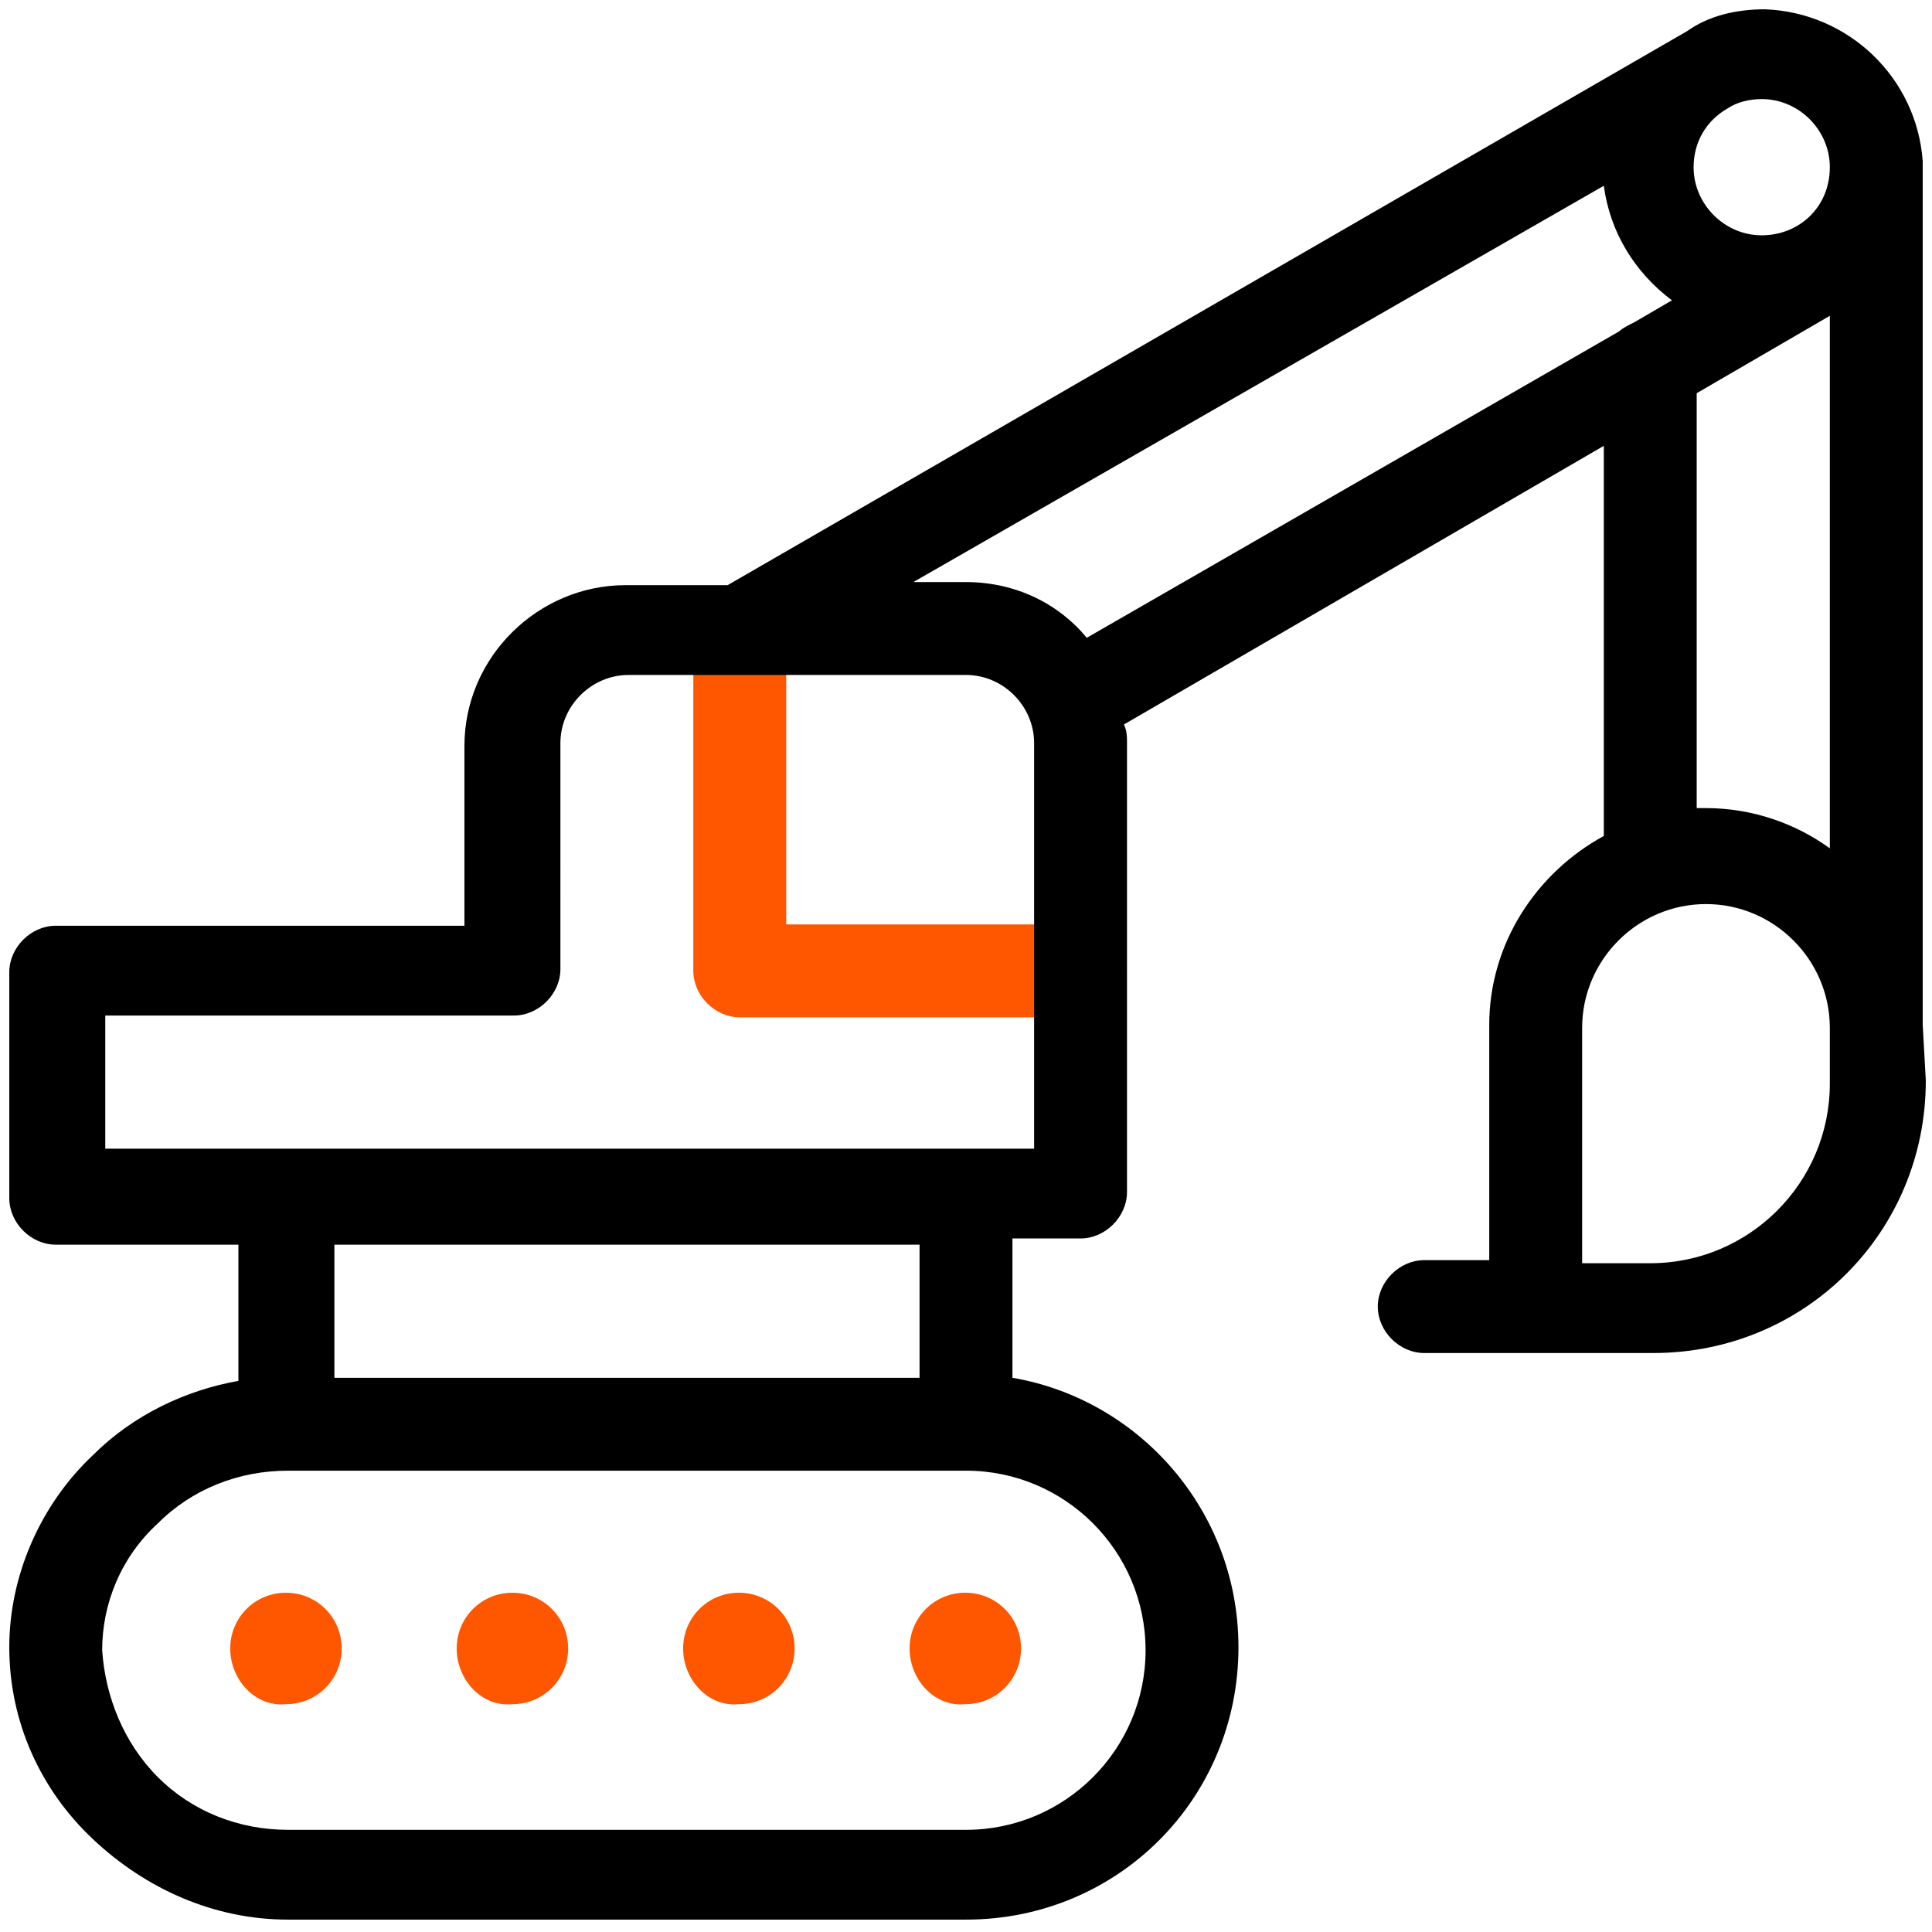 <?xml version="1.0" encoding="UTF-8"?>
<!-- Generator: Adobe Illustrator 25.4.0, SVG Export Plug-In . SVG Version: 6.00 Build 0)  -->
<svg xmlns="http://www.w3.org/2000/svg" xmlns:xlink="http://www.w3.org/1999/xlink" version="1.1" id="Layer_1" x="0px" y="0px" width="62.4px" height="62.4px" viewBox="0 0 62.4 62.4" style="enable-background:new 0 0 62.4 62.4;" xml:space="preserve">
<style type="text/css">
	.st0{fill:#FF5600;}
</style>
<g id="g2036" transform="translate(23.893 20.357)">
	<path id="path2038" class="st0" d="M11,12.5H0c-0.8,0-1.5-0.7-1.5-1.5V0c0-0.8,0.7-1.5,1.5-1.5S1.5-0.8,1.5,0v9.5H11   c0.8,0,1.5,0.7,1.5,1.5S11.8,12.5,11,12.5z"></path>
</g>
<g id="g2004" transform="translate(7.436 51.442)">
	<path id="path2006" class="st0" d="M0,1.8C0,0.8,0.8,0,1.8,0c0,0,0,0,0,0c1,0,1.8,0.8,1.8,1.8l0,0c0,1-0.8,1.8-1.8,1.8c0,0,0,0,0,0   C0.8,3.7,0,2.8,0,1.8C0,1.8,0,1.8,0,1.8"></path>
</g>
<g id="g2008" transform="translate(14.75 51.442)">
	<path id="path2010" class="st0" d="M0,1.8C0,0.8,0.8,0,1.8,0c0,0,0,0,0,0c1,0,1.8,0.8,1.8,1.8l0,0c0,1-0.8,1.8-1.8,1.8c0,0,0,0,0,0   C0.8,3.7,0,2.8,0,1.8C0,1.8,0,1.8,0,1.8"></path>
</g>
<g id="g2012" transform="translate(22.064 51.442)">
	<path id="path2014" class="st0" d="M0,1.8C0,0.8,0.8,0,1.8,0c0,0,0,0,0,0c1,0,1.8,0.8,1.8,1.8l0,0c0,1-0.8,1.8-1.8,1.8c0,0,0,0,0,0   C0.8,3.7,0,2.8,0,1.8C0,1.8,0,1.8,0,1.8"></path>
</g>
<g id="g2016" transform="translate(29.378 51.442)">
	<path id="path2018" class="st0" d="M0,1.8C0,0.8,0.8,0,1.8,0c0,0,0,0,0,0c1,0,1.8,0.8,1.8,1.8l0,0c0,1-0.8,1.8-1.8,1.8c0,0,0,0,0,0   C0.8,3.7,0,2.8,0,1.8C0,1.8,0,1.8,0,1.8"></path>
</g>
<path d="M62.1,33.1V5.5c0-0.1,0-0.2,0-0.3c-0.2-2.7-2.4-4.8-5.1-4.9c-0.9,0-1.8,0.2-2.5,0.7c0,0,0,0,0,0L23.5,18.9h-3.3  c-2.8,0-5.2,2.3-5.2,5.2v5.8H1.8c-0.8,0-1.5,0.7-1.5,1.5v7.3c0,0.8,0.7,1.5,1.5,1.5h5.9v4.4C6,44.9,4.3,45.7,3,47  c-1.7,1.6-2.7,3.9-2.7,6.2c0,2.4,1,4.6,2.7,6.2c1.7,1.6,3.9,2.6,6.3,2.6h21.9c4.9,0,8.8-3.9,8.8-8.8c0-4.4-3.2-8-7.3-8.7v-4.5h2.2  c0.8,0,1.5-0.7,1.5-1.5V24c0-0.2,0-0.4-0.1-0.6l15.5-9V27c-2.2,1.2-3.7,3.5-3.7,6.1v7.6H46c-0.8,0-1.5,0.7-1.5,1.5s0.7,1.5,1.5,1.5  h3.7h3.7c4.9,0,8.8-3.9,8.8-8.8L62.1,33.1C62.1,33.1,62.1,33.1,62.1,33.1z M29.7,44.5H10.8v-4.3h18.9V44.5z M37,53.3  c0,3.2-2.6,5.8-5.8,5.8H9.3c-1.6,0-3.1-0.6-4.2-1.7c-1.1-1.1-1.7-2.6-1.8-4.1c0-1.5,0.6-3,1.8-4.1c1.1-1.1,2.6-1.7,4.2-1.7l21.9,0  C34.4,47.5,37,50.1,37,53.3z M33.4,37.1h-30v-4.3h13.2c0.8,0,1.5-0.7,1.5-1.5V24c0-1.2,1-2.2,2.2-2.2h3.6c0,0,0,0,0,0c0,0,0,0,0,0  h7.3c1.2,0,2.2,1,2.2,2.2V37.1z M35.1,20.6c-0.9-1.1-2.3-1.8-3.9-1.8h-1.7L51.8,6C52,7.5,52.8,8.8,54,9.7l-1.2,0.7  c-0.2,0.1-0.4,0.2-0.5,0.3L35.1,20.6z M59.1,35c0,3.2-2.6,5.8-5.8,5.8h-2.2l0-7.6c0-2.2,1.8-4,4-4c2.2,0,4,1.8,4,4V35z M59.1,27.4  c-1.1-0.8-2.5-1.3-4-1.3c-0.1,0-0.2,0-0.3,0V12.7l4.3-2.5V27.4z M56.9,7.6c-1.2,0-2.2-1-2.2-2.2c0-0.8,0.4-1.5,1.1-1.9l0,0  c0,0,0,0,0,0c0.3-0.2,0.7-0.3,1.1-0.3c0,0,0,0,0,0c1.2,0,2.2,1,2.2,2.2C59.1,6.7,58.1,7.6,56.9,7.6z"></path>
</svg>
